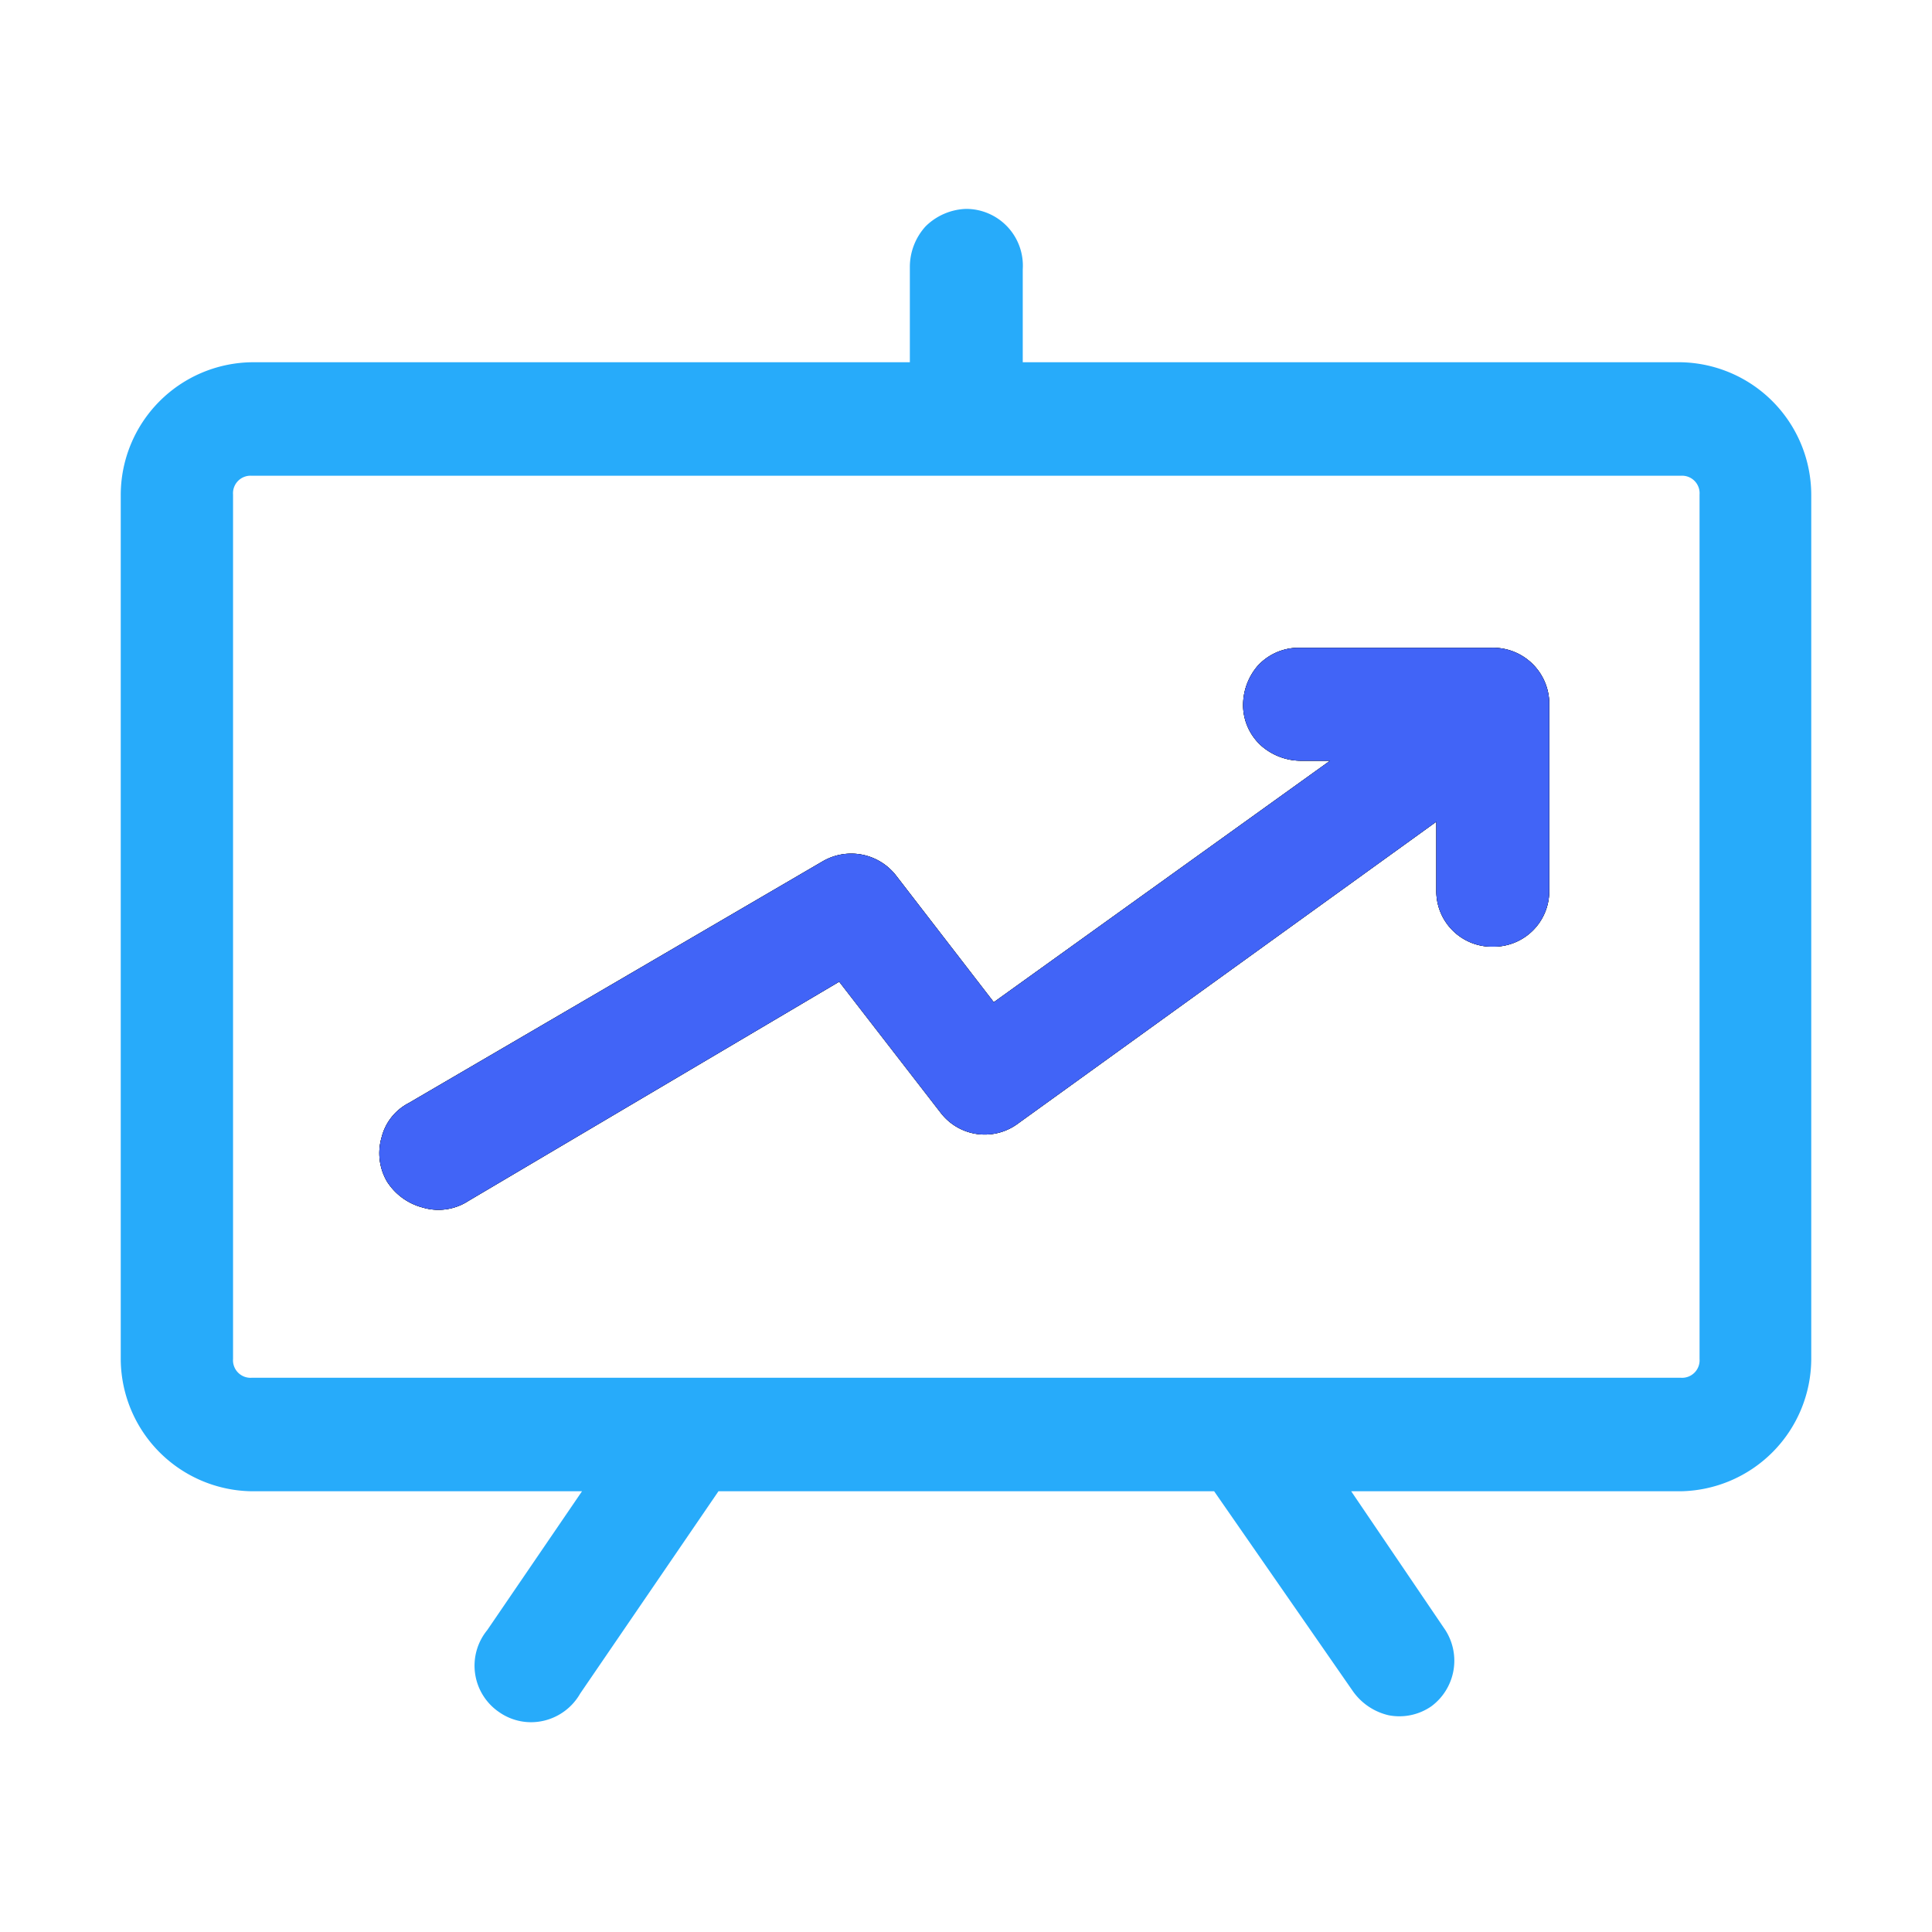 <svg id="Layer_1" data-name="Layer 1" xmlns="http://www.w3.org/2000/svg" viewBox="0 0 32 32"><defs><style>.cls-1{fill:#27abfa;}.cls-2{fill:#4164f7;}</style></defs><path d="M25.66,11.62v3.12a.92.92,0,0,1-.93.94.92.92,0,0,1-.94-.94V13.61l-6.93,5a.92.92,0,0,1-1.28-.18L13.9,16.26,7.76,19.89A.91.91,0,0,1,7,20a1,1,0,0,1-.59-.43.93.93,0,0,1-.09-.73.88.88,0,0,1,.45-.57l6.85-4a.94.94,0,0,1,1.22.23l1.62,2.1,5.57-4h-.46a1,1,0,0,1-.67-.24.91.91,0,0,1-.31-.65,1,1,0,0,1,.24-.68.92.92,0,0,1,.64-.3h3.22A.93.93,0,0,1,25.66,11.62Z"/><path class="cls-1" d="M27.84,6H16.94V4.46a.94.94,0,0,0-.94-1,1,1,0,0,0-.67.29,1,1,0,0,0-.26.67V6H4.17A2.2,2.2,0,0,0,2,8.2V22.52A2.2,2.2,0,0,0,4.17,24.7H9.64L8.07,27a.93.93,0,0,0,.2,1.36.92.92,0,0,0,.74.14.94.94,0,0,0,.6-.45L11.9,24.7h8.21L22.4,28a1,1,0,0,0,.6.41.93.93,0,0,0,.71-.15A.94.94,0,0,0,23.94,27L22.38,24.7h5.46A2.2,2.2,0,0,0,30,22.52V8.2A2.2,2.2,0,0,0,27.84,6Zm.31,16.51a.29.29,0,0,1-.31.31H4.17a.29.29,0,0,1-.31-.31V8.19a.29.29,0,0,1,.31-.31H27.84a.29.29,0,0,1,.31.31Z"/><path d="M25.66,11.62v3.12a.92.92,0,0,1-.93.94.92.92,0,0,1-.94-.94V13.61l-6.93,5a.92.92,0,0,1-1.28-.18L13.9,16.26,7.76,19.89A.91.91,0,0,1,7,20a1,1,0,0,1-.59-.43.93.93,0,0,1-.09-.73.88.88,0,0,1,.45-.57l6.85-4a.94.94,0,0,1,1.22.23l1.62,2.1,5.57-4h-.46a1,1,0,0,1-.67-.24.91.91,0,0,1-.31-.65,1,1,0,0,1,.24-.68.92.92,0,0,1,.64-.3h3.22A.93.93,0,0,1,25.66,11.62Z"/><path class="cls-2" d="M25.66,11.62v3.12a.92.92,0,0,1-.93.94.92.92,0,0,1-.94-.94V13.61l-6.93,5a.92.92,0,0,1-1.28-.18L13.9,16.26,7.76,19.89A.91.91,0,0,1,7,20a1,1,0,0,1-.59-.43.93.93,0,0,1-.09-.73.88.88,0,0,1,.45-.57l6.85-4a.94.94,0,0,1,1.22.23l1.62,2.1,5.57-4h-.46a1,1,0,0,1-.67-.24.91.91,0,0,1-.31-.65,1,1,0,0,1,.24-.68.92.92,0,0,1,.64-.3h3.22A.93.93,0,0,1,25.66,11.62Z"/></svg>